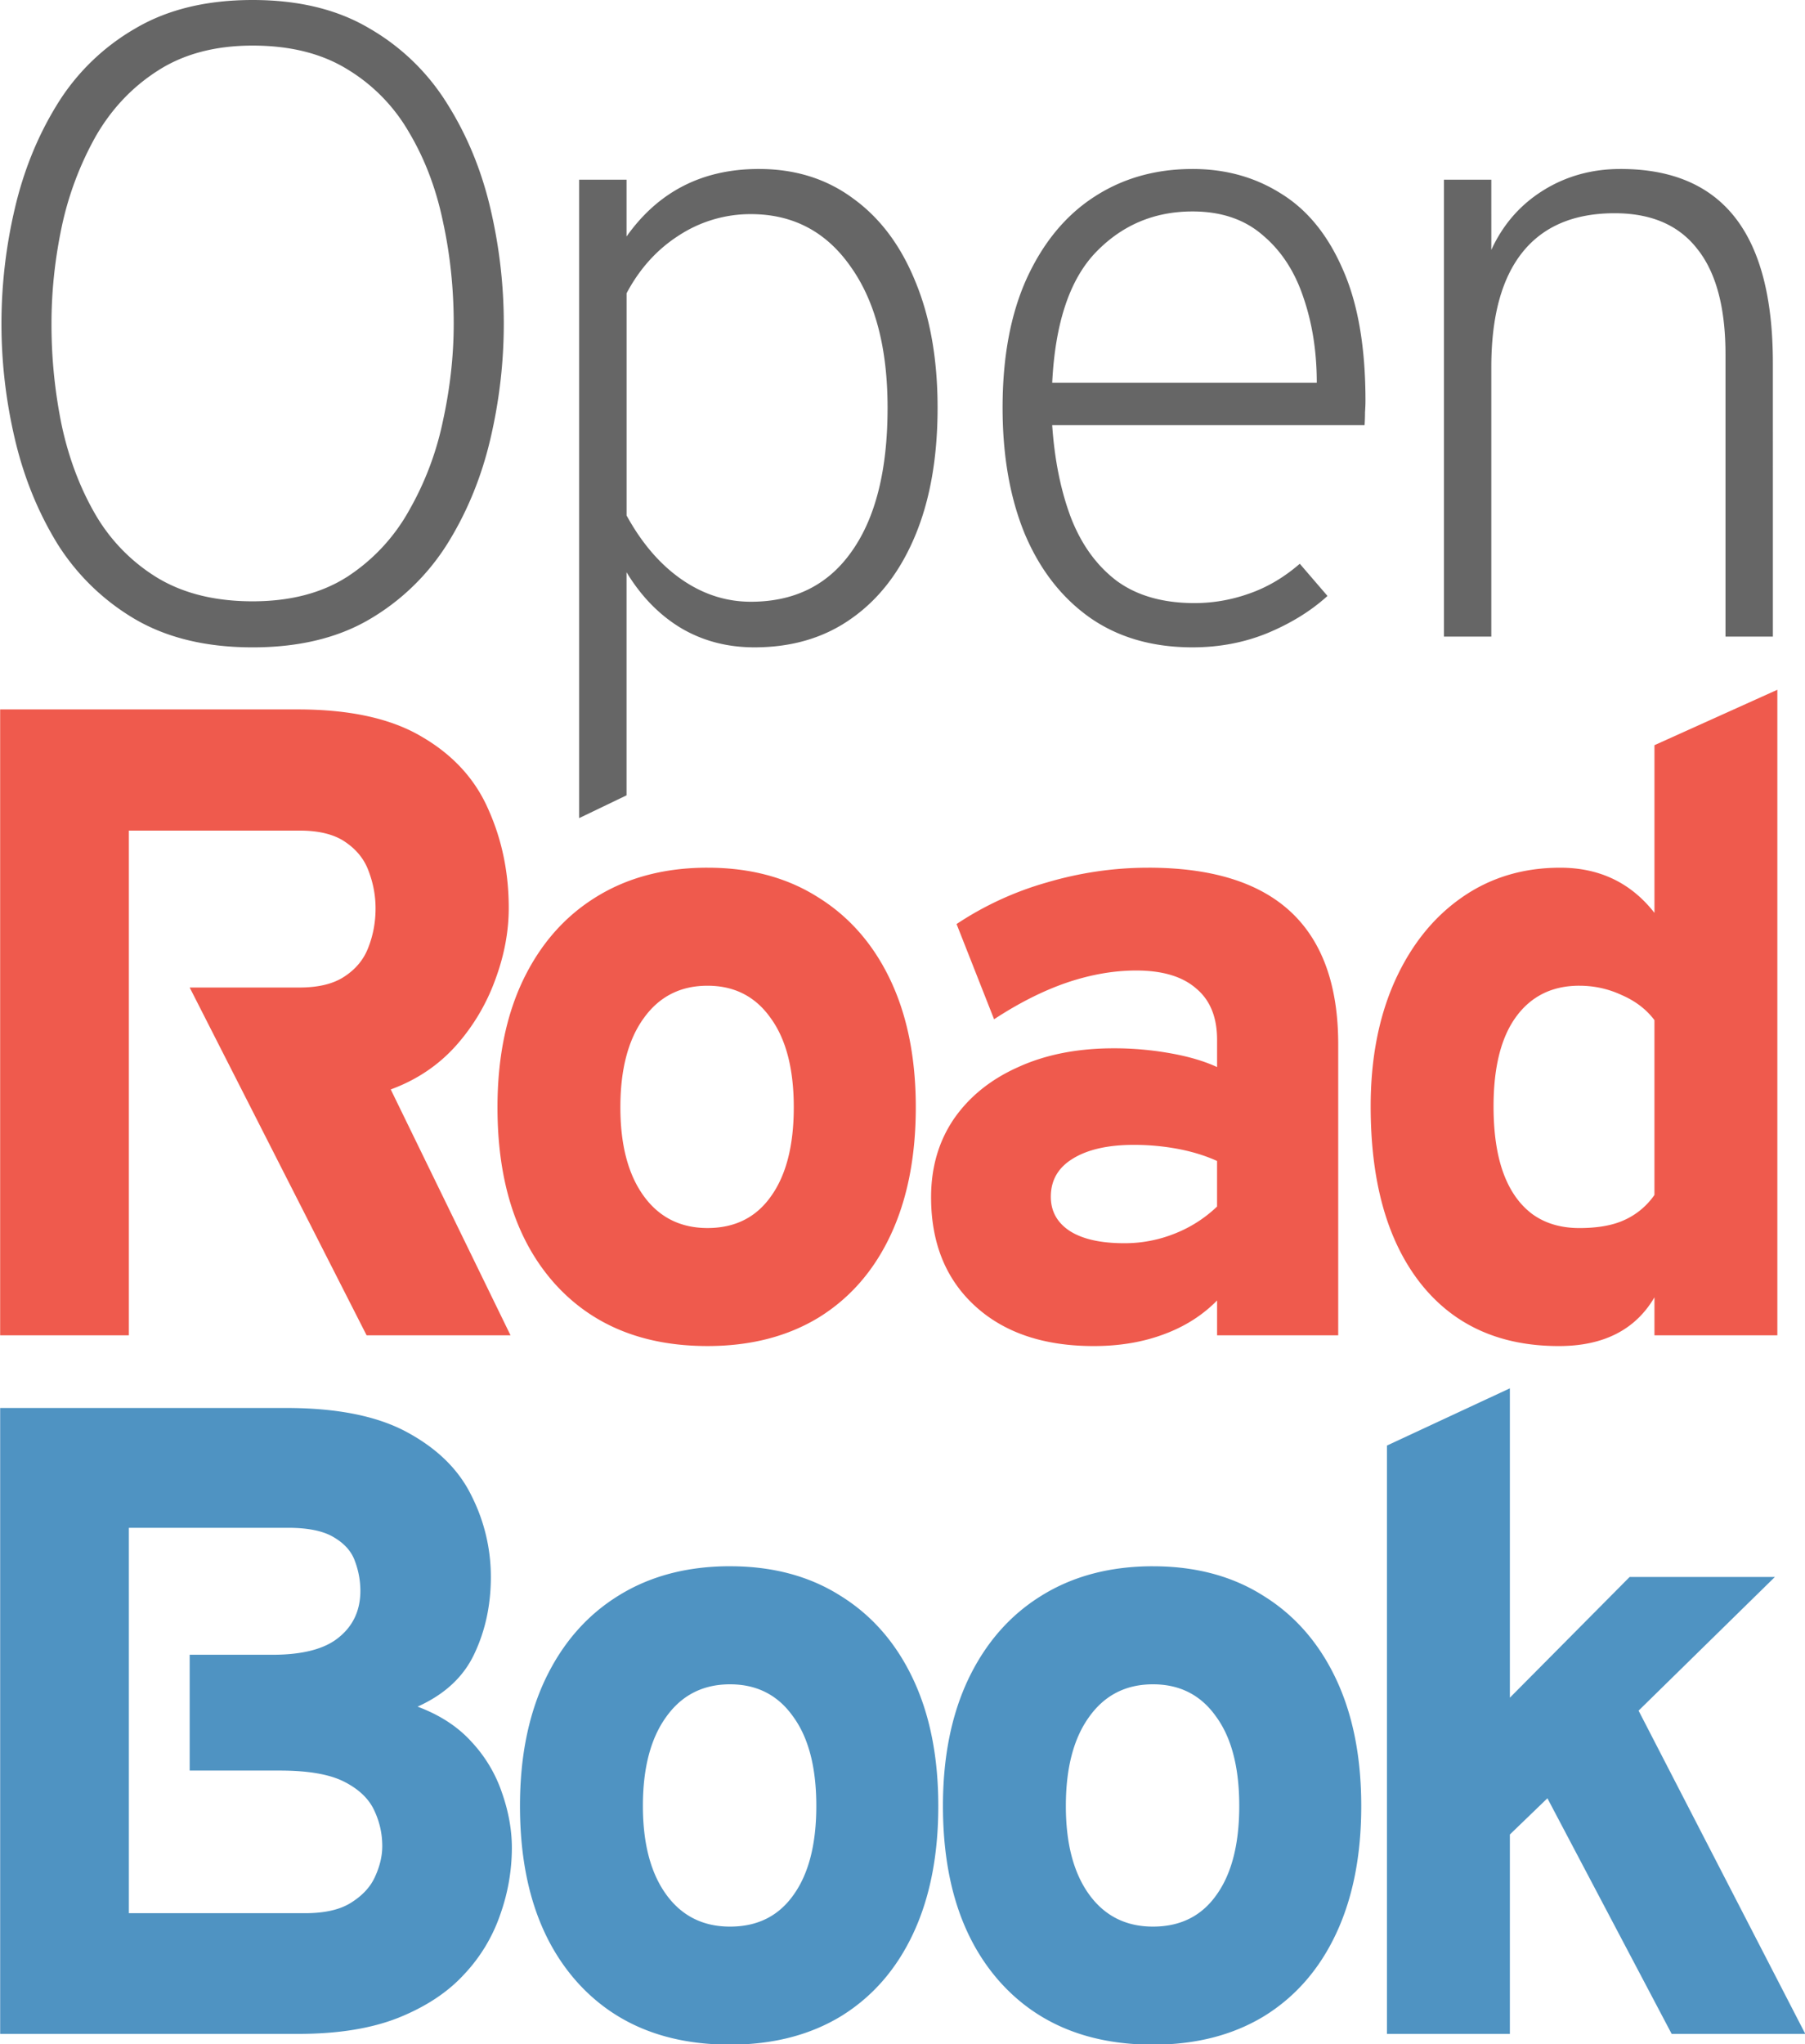 <svg xmlns="http://www.w3.org/2000/svg" width="604.019" height="683.857" viewBox="0 0 159.813 180.937"><g style="display:inline;fill:#4685b1;fill-opacity:1"><path d="M85.433 0q-3.409 0-5.782 1.406a10.9 10.9 0 0 0-3.825 3.716q-1.43 2.307-2.088 5.121a24.8 24.8 0 0 0-.66 5.672q0 2.858.66 5.672t2.088 5.144a11.2 11.2 0 0 0 3.825 3.715q2.374 1.385 5.782 1.385 3.406 0 5.759-1.385a11.2 11.2 0 0 0 3.825-3.715q1.45-2.33 2.11-5.144t.66-5.672-.66-5.672-2.11-5.121a10.9 10.9 0 0 0-3.825-3.716Q88.84 0 85.432 0m0 2.242q2.77 0 4.66 1.165a8.66 8.66 0 0 1 3.034 3.1q1.164 1.956 1.67 4.396.528 2.418.528 5.012 0 2.352-.528 4.77a15 15 0 0 1-1.67 4.419 9.24 9.24 0 0 1-3.034 3.253q-1.89 1.21-4.66 1.21-2.748 0-4.661-1.143a8.85 8.85 0 0 1-3.056-3.1q-1.143-1.957-1.67-4.397a24.6 24.6 0 0 1-.506-5.012q0-2.374.505-4.77a15.8 15.8 0 0 1 1.671-4.441q1.165-2.022 3.056-3.231 1.913-1.231 4.66-1.231m24.9 6.067q-4.154 0-6.506 3.32V8.836h-2.33v31.391l2.33-1.12v-10.97q1.077 1.78 2.682 2.747 1.605.946 3.605.946 2.793 0 4.793-1.43 2.022-1.428 3.12-4.066 1.1-2.638 1.1-6.287 0-3.584-1.1-6.221-1.076-2.64-3.055-4.067-1.956-1.451-4.638-1.45m21.332 0q-2.747 0-4.858 1.385-2.088 1.363-3.297 4-1.187 2.617-1.187 6.354 0 3.561 1.099 6.221 1.12 2.639 3.21 4.111 2.088 1.45 5.033 1.45 1.979 0 3.694-.703 1.737-.725 2.945-1.824l-1.362-1.583q-1.166 1.011-2.507 1.473a8 8 0 0 1-2.66.462q-2.352 0-3.846-1.1-1.473-1.12-2.243-3.1-.747-1.977-.923-4.55h15.366a10 10 0 0 0 .022-.638q.022-.307.022-.571 0-3.957-1.121-6.463-1.1-2.527-3.034-3.715-1.912-1.209-4.353-1.209m21.05 0q-2.11 0-3.802 1.055t-2.55 2.924V8.837h-2.33v22.466h2.33V18.047q0-3.735 1.539-5.65 1.538-1.912 4.528-1.912 2.704 0 4.067 1.759 1.385 1.736 1.385 5.188v13.871h2.33V17.85q0-4.792-1.869-7.167t-5.627-2.374m-21.05 2.088q2.11 0 3.452 1.166 1.362 1.143 2 3.055.66 1.913.66 4.199h-13.014q.22-4.419 2.154-6.42 1.935-2 4.748-2m-21.726.132q3.099 0 4.902 2.572 1.824 2.55 1.824 6.947 0 4.572-1.758 7.056-1.737 2.484-4.968 2.484-1.825 0-3.408-1.099t-2.704-3.143V14.42q.968-1.824 2.594-2.857a6.44 6.44 0 0 1 3.518-1.034" style="fill:#666;fill-opacity:1;stroke-width:154.694;stroke-linecap:round;stroke-linejoin:round;paint-order:stroke markers fill" transform="translate(-131.412)scale(1.8)"/><path d="m184.528 132.408-6.045 2.726v8.244q-1.737-2.22-4.638-2.22-2.77 0-4.88 1.494-2.089 1.473-3.276 4.133-1.165 2.638-1.165 6.111 0 5.562 2.44 8.683 2.44 3.1 6.815 3.1 3.297 0 4.704-2.396v1.868h6.045zm-87.418.967v30.776h6.331v-24.818h8.398q1.45 0 2.264.571.835.572 1.143 1.451.33.879.33 1.803 0 1.01-.352 1.912-.33.88-1.165 1.43-.813.549-2.22.549h-5.406l3.032 5.957 5.671 11.145h7.079l-5.892-12.09q1.913-.703 3.21-2.154a10 10 0 0 0 1.935-3.254q.66-1.781.659-3.517 0-2.594-.99-4.815-.966-2.242-3.253-3.583-2.265-1.363-6.133-1.363zm34.795 7.782q-3.165 0-5.496 1.451-2.308 1.43-3.583 4.09-1.253 2.637-1.253 6.242 0 5.474 2.77 8.618 2.77 3.12 7.562 3.12 3.165 0 5.474-1.406 2.308-1.428 3.539-4.067 1.23-2.638 1.231-6.265 0-3.627-1.253-6.265t-3.561-4.067q-2.286-1.45-5.43-1.45m21.68 0q-2.528 0-4.99.726a15.8 15.8 0 0 0-4.44 2.044L146 148.61q1.846-1.209 3.583-1.803 1.76-.594 3.408-.594 1.935 0 2.945.88 1.034.857 1.033 2.528v1.34q-.945-.439-2.308-.68a15.6 15.6 0 0 0-2.77-.243q-2.681 0-4.704.924-2.023.9-3.166 2.55-1.12 1.648-1.12 3.847 0 3.363 2.154 5.342t5.847 1.978q1.89 0 3.43-.572 1.56-.571 2.637-1.67v1.714h5.958v-14.31q0-4.332-2.33-6.508-2.33-2.175-7.013-2.176m-21.68 5.804q1.979 0 3.1 1.582 1.143 1.562 1.143 4.397 0 2.814-1.121 4.375-1.1 1.56-3.122 1.56-2 0-3.143-1.582t-1.143-4.353q0-2.792 1.143-4.374 1.143-1.605 3.143-1.605m42.885 0q1.1 0 2.089.462 1.011.44 1.604 1.23v8.596a3.6 3.6 0 0 1-1.473 1.23q-.856.397-2.22.397-1.363 0-2.308-.682-.945-.703-1.429-2.022-.483-1.32-.484-3.276 0-2.88 1.1-4.396 1.12-1.54 3.12-1.54m-21.908 7.826q1.098 0 2.154.197 1.055.198 1.934.594v2.242a6.4 6.4 0 0 1-2.11 1.341 6.6 6.6 0 0 1-2.462.462q-1.715 0-2.66-.593-.945-.615-.945-1.693 0-1.21 1.077-1.869 1.1-.681 3.012-.681" style="display:inline;fill:#ef5a4d;fill-opacity:1;stroke-width:154.694;stroke-linecap:round;stroke-linejoin:round;paint-order:stroke markers fill" transform="translate(-174.785 -177.286)scale(1.8)"/><path d="m171.371 166.757-6.045 2.814v28.93h6.045v-9.805l1.847-1.781 6.111 11.585h6.573l-8.2-15.894 6.705-6.573h-7.144l-5.892 5.936zm-74.26.967V198.5h14.662q2.924 0 4.924-.792 2.023-.812 3.232-2.132a8.1 8.1 0 0 0 1.78-2.945 9.8 9.8 0 0 0 .572-3.276q0-1.319-.484-2.704a6.9 6.9 0 0 0-1.495-2.506q-1.01-1.121-2.66-1.736 2-.901 2.792-2.595.813-1.714.813-3.78a8.8 8.8 0 0 0-.945-3.98q-.923-1.911-3.143-3.121-2.199-1.21-5.98-1.21zm6.33 5.891h7.826q1.516 0 2.286.484.77.462 1.012 1.165.263.704.264 1.45 0 1.43-1.056 2.287-1.032.857-3.275.857h-4.065v5.694h4.439q2.088 0 3.165.55 1.077.549 1.473 1.407.396.835.396 1.758 0 .726-.352 1.495-.33.747-1.165 1.275-.813.528-2.286.528h-8.662v-12.707zm29.571 1.89q-3.165 0-5.495 1.452-2.308 1.428-3.583 4.088-1.254 2.638-1.254 6.244 0 5.474 2.77 8.617 2.77 3.122 7.562 3.122 3.165 0 5.474-1.407 2.309-1.43 3.54-4.067t1.23-6.265-1.253-6.265q-1.253-2.639-3.56-4.067-2.288-1.451-5.43-1.451m20.804 0q-3.165 0-5.495 1.452-2.31 1.428-3.584 4.088-1.253 2.638-1.253 6.244 0 5.474 2.77 8.617 2.77 3.122 7.562 3.122 3.165 0 5.474-1.407 2.309-1.43 3.54-4.067t1.23-6.265-1.252-6.265q-1.254-2.639-3.562-4.067-2.286-1.451-5.43-1.451m-20.804 5.804q1.979 0 3.1 1.583 1.143 1.56 1.143 4.397 0 2.814-1.121 4.374-1.1 1.56-3.122 1.56-2 0-3.143-1.582t-1.144-4.352q0-2.792 1.144-4.375 1.143-1.605 3.143-1.605m20.804 0q1.98 0 3.1 1.583 1.143 1.56 1.143 4.397 0 2.814-1.12 4.374-1.1 1.56-3.123 1.56-1.999 0-3.143-1.582t-1.143-4.352q0-2.792 1.143-4.375 1.143-1.605 3.143-1.605" style="display:inline;fill:#4f93c2;fill-opacity:1;stroke-width:154.694;stroke-linecap:round;stroke-linejoin:round;paint-order:stroke markers fill" transform="translate(-174.785 -177.286)scale(1.8)"/></g></svg>